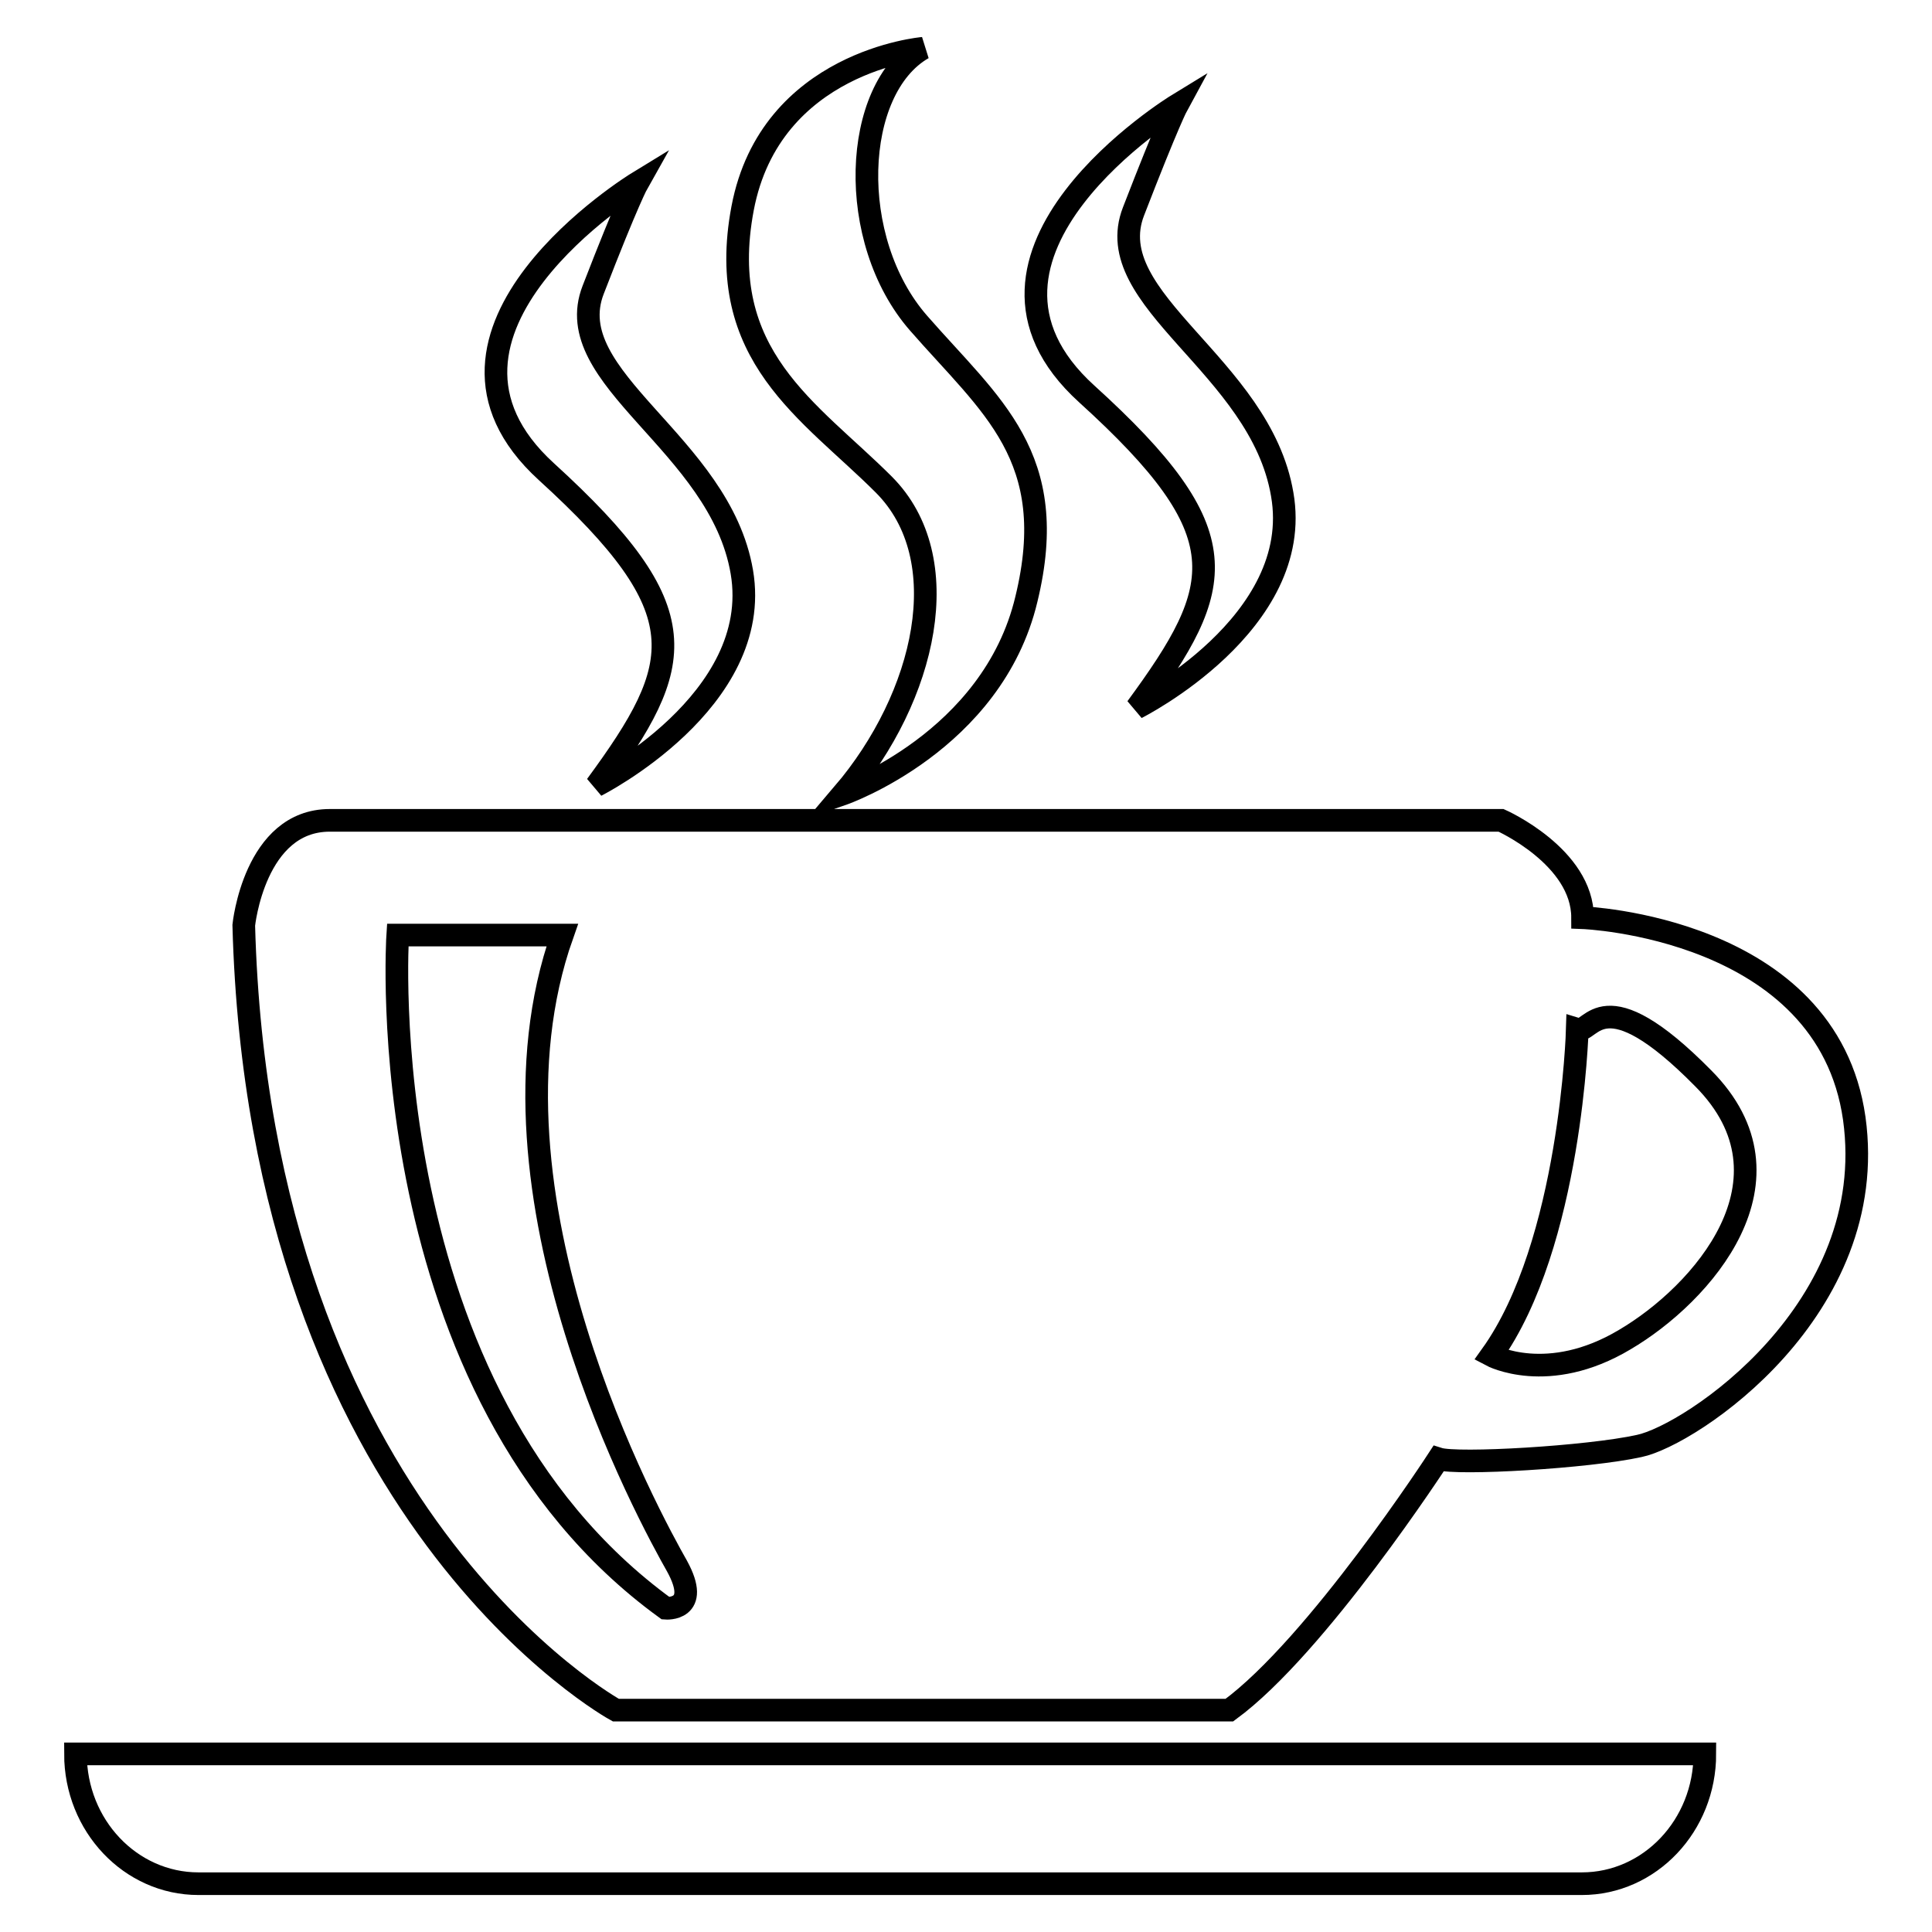 <?xml version="1.0" encoding="utf-8"?>
<!-- Svg Vector Icons : http://www.onlinewebfonts.com/icon -->
<!DOCTYPE svg PUBLIC "-//W3C//DTD SVG 1.1//EN" "http://www.w3.org/Graphics/SVG/1.1/DTD/svg11.dtd">
<svg version="1.1" xmlns="http://www.w3.org/2000/svg" xmlns:xlink="http://www.w3.org/1999/xlink" x="0px" y="0px" viewBox="0 0 256 256" enable-background="new 0 0 256 256" xml:space="preserve">
<g><g><path stroke-width="3" fill-opacity="0" stroke="#000000"  d="M245.7,148.2c-3.6-25.4-36-26.6-36-26.6c0-8.1-10.8-12.9-10.8-12.9H43.7c-10,0-11.4,13.9-11.4,13.9c2.1,78.2,49.3,104,49.3,104h81.3c11.6-8.5,27.7-33.3,27.7-33.3c2.5,0.8,19.8-0.2,26.6-1.7C224,190.2,249.2,173.5,245.7,148.2z M88.2,213.1c-39.5-28.7-35.5-89.2-35.5-89.2h21.8c-12.1,34.3,11.8,77.6,15.2,83.6C93,213.5,88.2,213.1,88.2,213.1z M215.3,177.5c-10.2,6.1-17.7,2.1-17.7,2.1c10.6-14.8,11.4-43.2,11.4-43.2c1.9,0.6,3.3-7.1,16.7,6.5C239,156.3,225.5,171.5,215.3,177.5z M26.3,249.6h183.3c9,0,16.3-7.7,16.3-17.2H10C10,241.9,17.3,249.6,26.3,249.6z M84.5,24.2c0,0-32.4,19.8-12.1,38.3C92.7,81,90.9,87.9,79,104.1c0,0,22.2-11.2,19.3-28.3C95.4,58.7,74,50.2,78.6,38.4C83.2,26.5,84.5,24.2,84.5,24.2z M156,13.9c0,0-32.4,19.8-12,38.3c20.4,18.5,18.5,25.4,6.6,41.6c0,0,22.3-11.2,19.3-28.3C167,48.4,145.6,39.8,150.2,28C154.8,16.1,156,13.9,156,13.9z M122.3,6.4c0,0-20.2,1.7-23.9,21.2c-3.7,19.6,8.9,26.8,18.7,36.6c9.8,9.8,5.6,28.1-5.4,41c0,0,19.8-6.9,24.3-25.8c4.6-18.9-4.7-25.6-14.3-36.6C112.1,31.8,112.9,11.8,122.3,6.4z"/></g></g>
</svg>